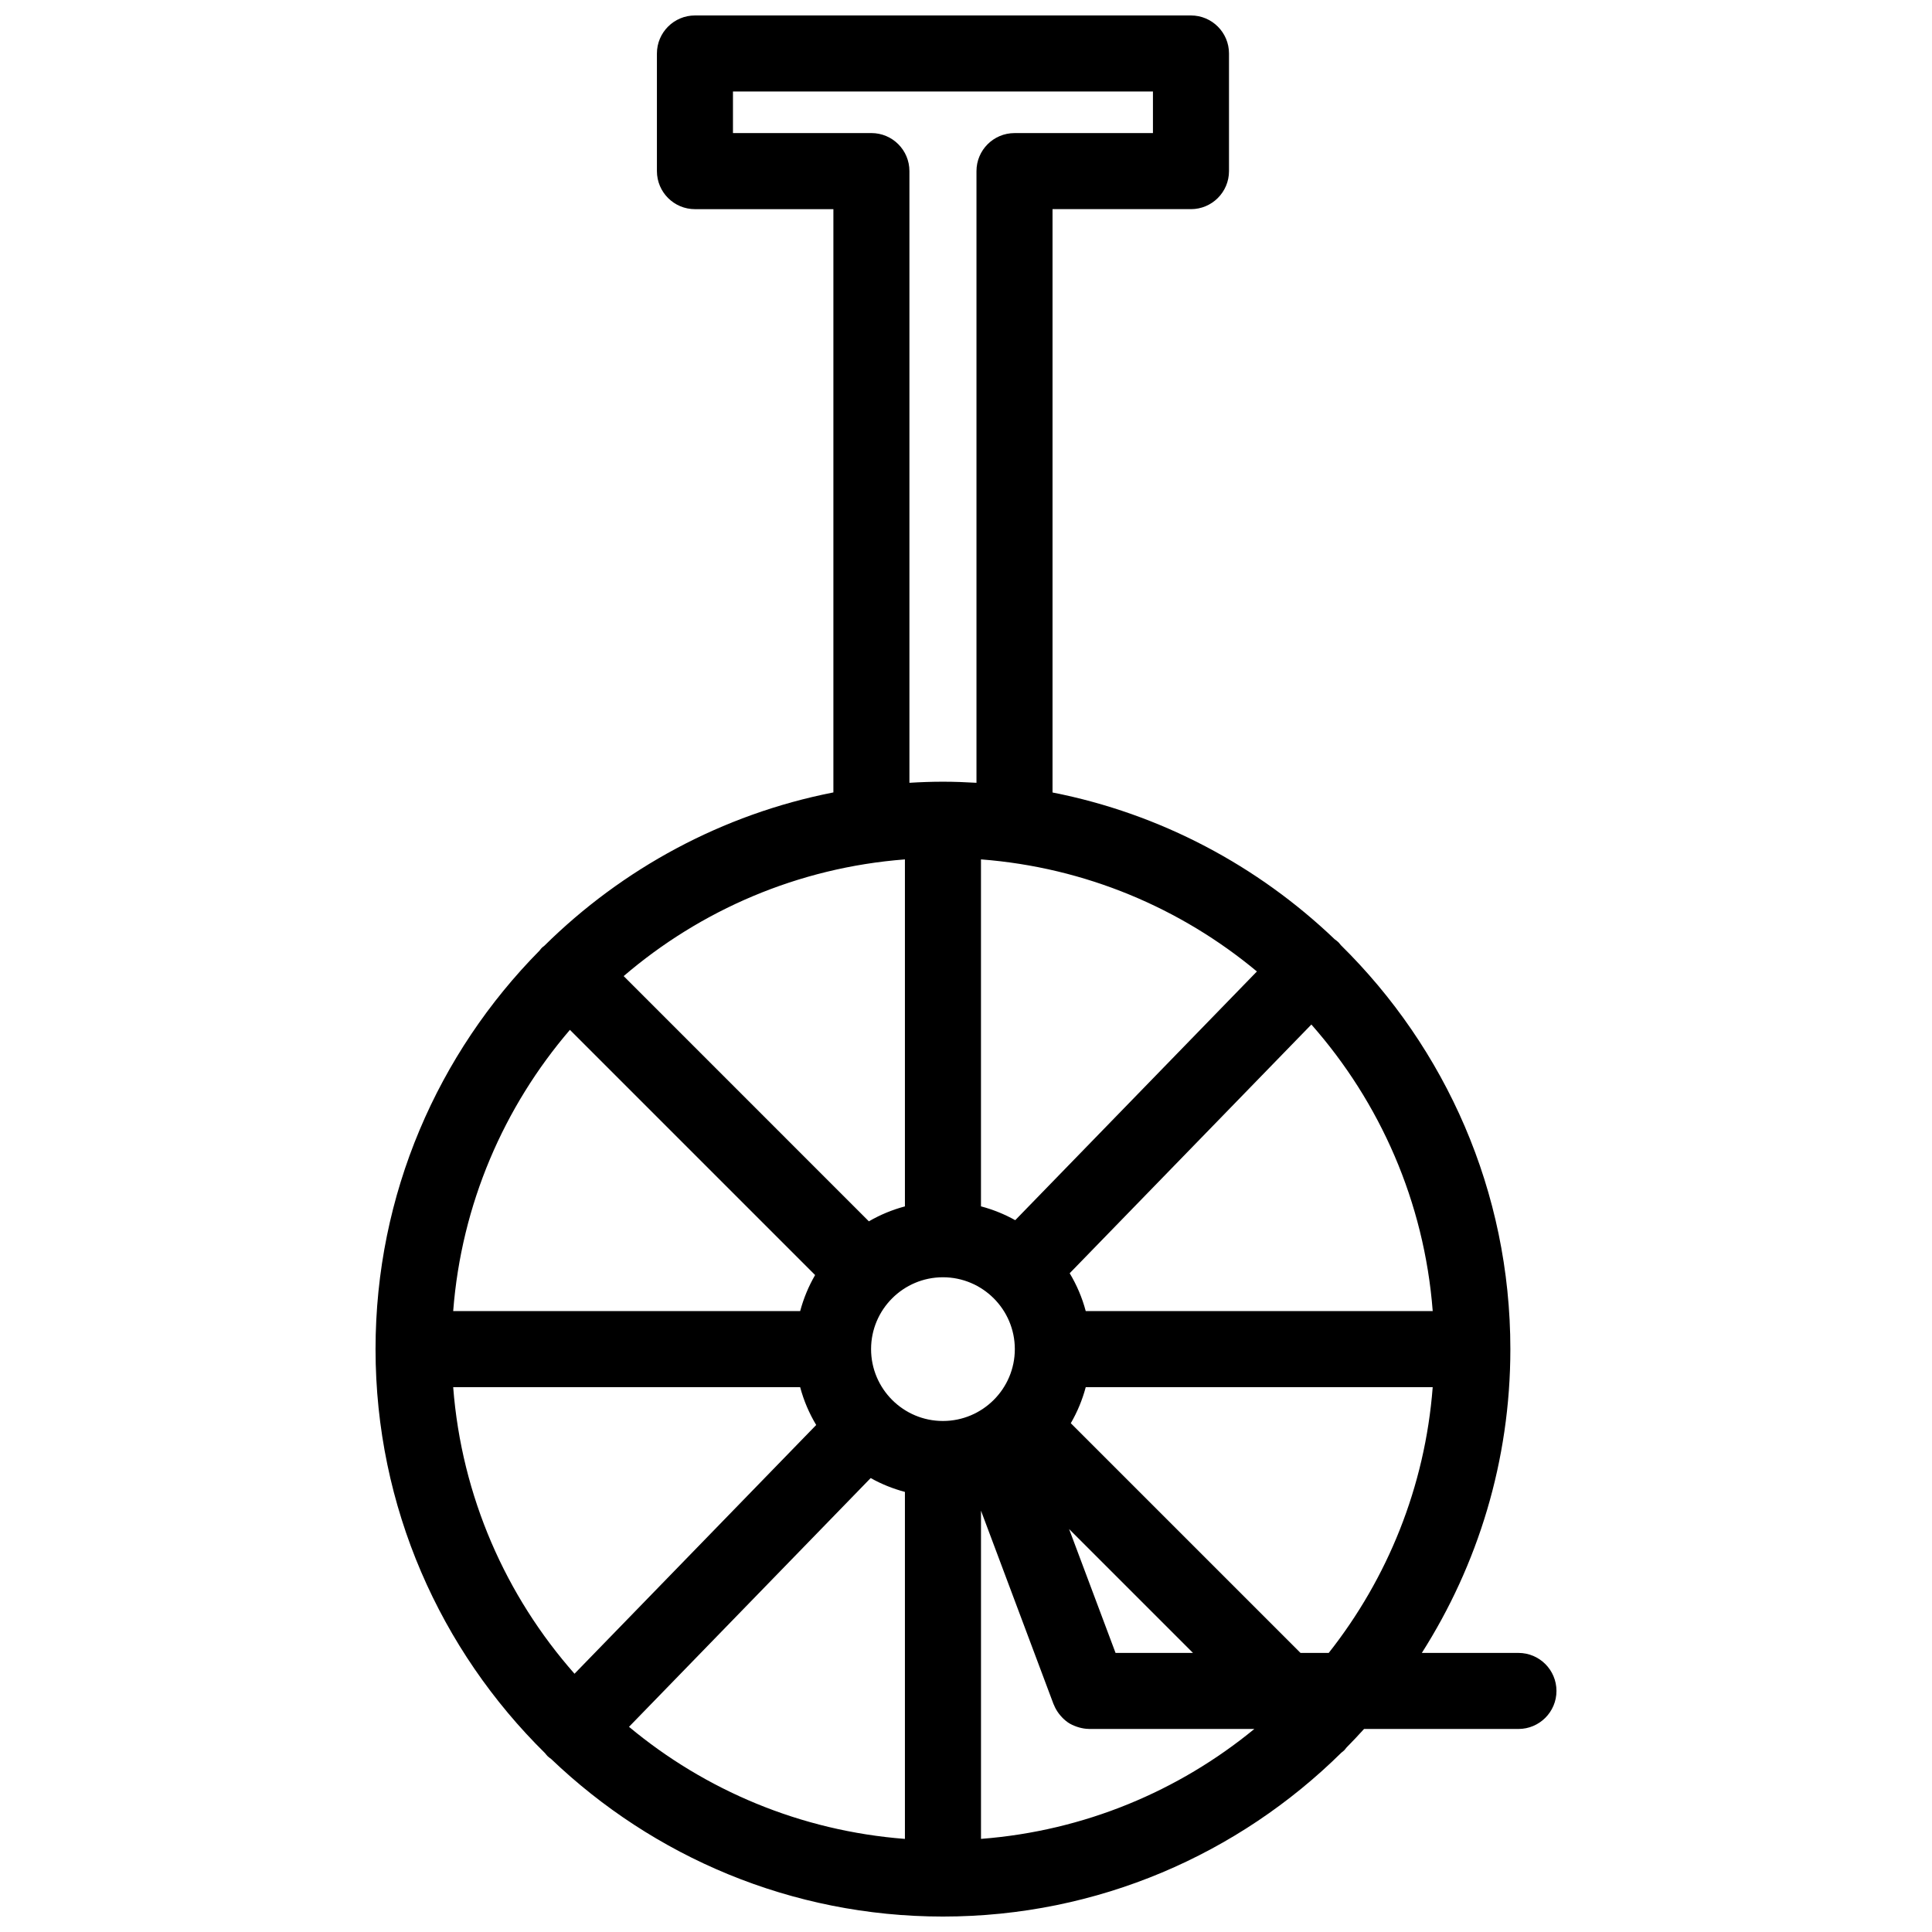 <?xml version="1.0" encoding="UTF-8"?>
<!-- Uploaded to: SVG Repo, www.svgrepo.com, Generator: SVG Repo Mixer Tools -->
<svg width="800px" height="800px" version="1.1" viewBox="144 144 512 512" xmlns="http://www.w3.org/2000/svg">
 <defs>
  <clipPath id="a">
   <path d="m243 148.09h314v503.81h-314z"/>
  </clipPath>
 </defs>
 <g clip-path="url(#a)">
  <path d="m546.41 582.04h-25.609c14.828-23.297 23.461-50.906 23.461-80.504 0-41.875-17.219-79.789-44.93-107.07-0.215-0.258-0.402-0.527-0.648-0.77-0.301-0.293-0.637-0.516-0.953-0.754-20.348-19.461-46.113-33.285-74.801-38.926v-154.59h36.688c5.562 0 10.078-4.516 10.078-10.078v-31.172c0-5.562-4.516-10.078-10.078-10.078h-131.45c-5.562 0-10.078 4.516-10.078 10.078v31.176c0 5.562 4.516 10.078 10.078 10.078h36.688v154.57c-29.527 5.801-55.977 20.258-76.594 40.633-0.23 0.195-0.484 0.352-0.699 0.574-0.215 0.215-0.379 0.469-0.57 0.699-26.859 27.18-43.473 64.492-43.473 105.63 0 41.875 17.219 79.789 44.93 107.08 0.215 0.258 0.402 0.527 0.645 0.766 0.301 0.297 0.641 0.523 0.969 0.77 27.023 25.836 63.59 41.754 103.83 41.754 41.117 0 78.418-16.605 105.59-43.438 0.246-0.207 0.508-0.371 0.734-0.605 0.227-0.23 0.402-0.492 0.605-0.734 1.586-1.613 3.148-3.254 4.664-4.934h40.914c5.562 0 10.078-4.516 10.078-10.078 0-5.559-4.508-10.074-10.07-10.074zm-282.31-70.43h91.949c0.953 3.57 2.394 6.934 4.254 10.027l-64.051 65.922c-18.168-20.598-29.922-46.957-32.152-75.949zm30.934-94.688 64.98 64.98c-1.723 2.961-3.055 6.168-3.961 9.551h-91.953c2.18-28.336 13.461-54.152 30.934-74.531zm182.06-15.473-64.047 65.914c-2.832-1.586-5.875-2.816-9.078-3.668v-91.949c27.68 2.125 52.969 12.922 73.125 29.703zm46.59 90.004h-91.953c-0.945-3.57-2.394-6.938-4.254-10.031l64.051-65.914c18.168 20.598 29.918 46.953 32.156 75.945zm-148.84 10.078c0-10.5 8.543-19.043 19.043-19.043 10.504 0 19.051 8.543 19.051 19.043s-8.543 19.043-19.051 19.043c-10.5 0.008-19.043-8.543-19.043-19.043zm64.789 80.508-12.312-32.828 32.832 32.828zm-55.82-210.29v91.957c-3.387 0.902-6.594 2.238-9.551 3.961l-64.984-64.992c20.379-17.469 46.195-28.746 74.535-30.926zm-9.074 163.95c2.828 1.594 5.875 2.82 9.074 3.672v91.957c-27.68-2.133-52.969-12.918-73.121-29.703zm29.227 8.625 19.246 51.328c0.02 0.051 0.055 0.086 0.074 0.125 0.332 0.855 0.789 1.641 1.34 2.367 0.121 0.168 0.258 0.316 0.387 0.48 0.559 0.656 1.18 1.254 1.891 1.754 0.031 0.023 0.059 0.055 0.09 0.074 0.73 0.5 1.535 0.855 2.383 1.152 0.207 0.07 0.406 0.133 0.613 0.191 0.828 0.227 1.672 0.379 2.57 0.387 0.031 0 0.059 0.016 0.098 0.016 0.02 0 0.035-0.004 0.055-0.004h43.699c-20.047 16.461-45.07 27.023-72.438 29.129v-87zm84.684 37.715-60.879-60.875c1.723-2.961 3.059-6.172 3.961-9.551h91.949c-2.035 26.469-12.012 50.734-27.555 70.426zm-113.72-402.77h-36.688v-11.023h111.3v11.023h-36.688c-5.562 0-10.078 4.516-10.078 10.078v162.1c-2.941-0.172-5.898-0.289-8.887-0.289s-5.941 0.109-8.883 0.289v-162.11c0-5.566-4.508-10.074-10.074-10.074z"/>
 </g>
</svg>